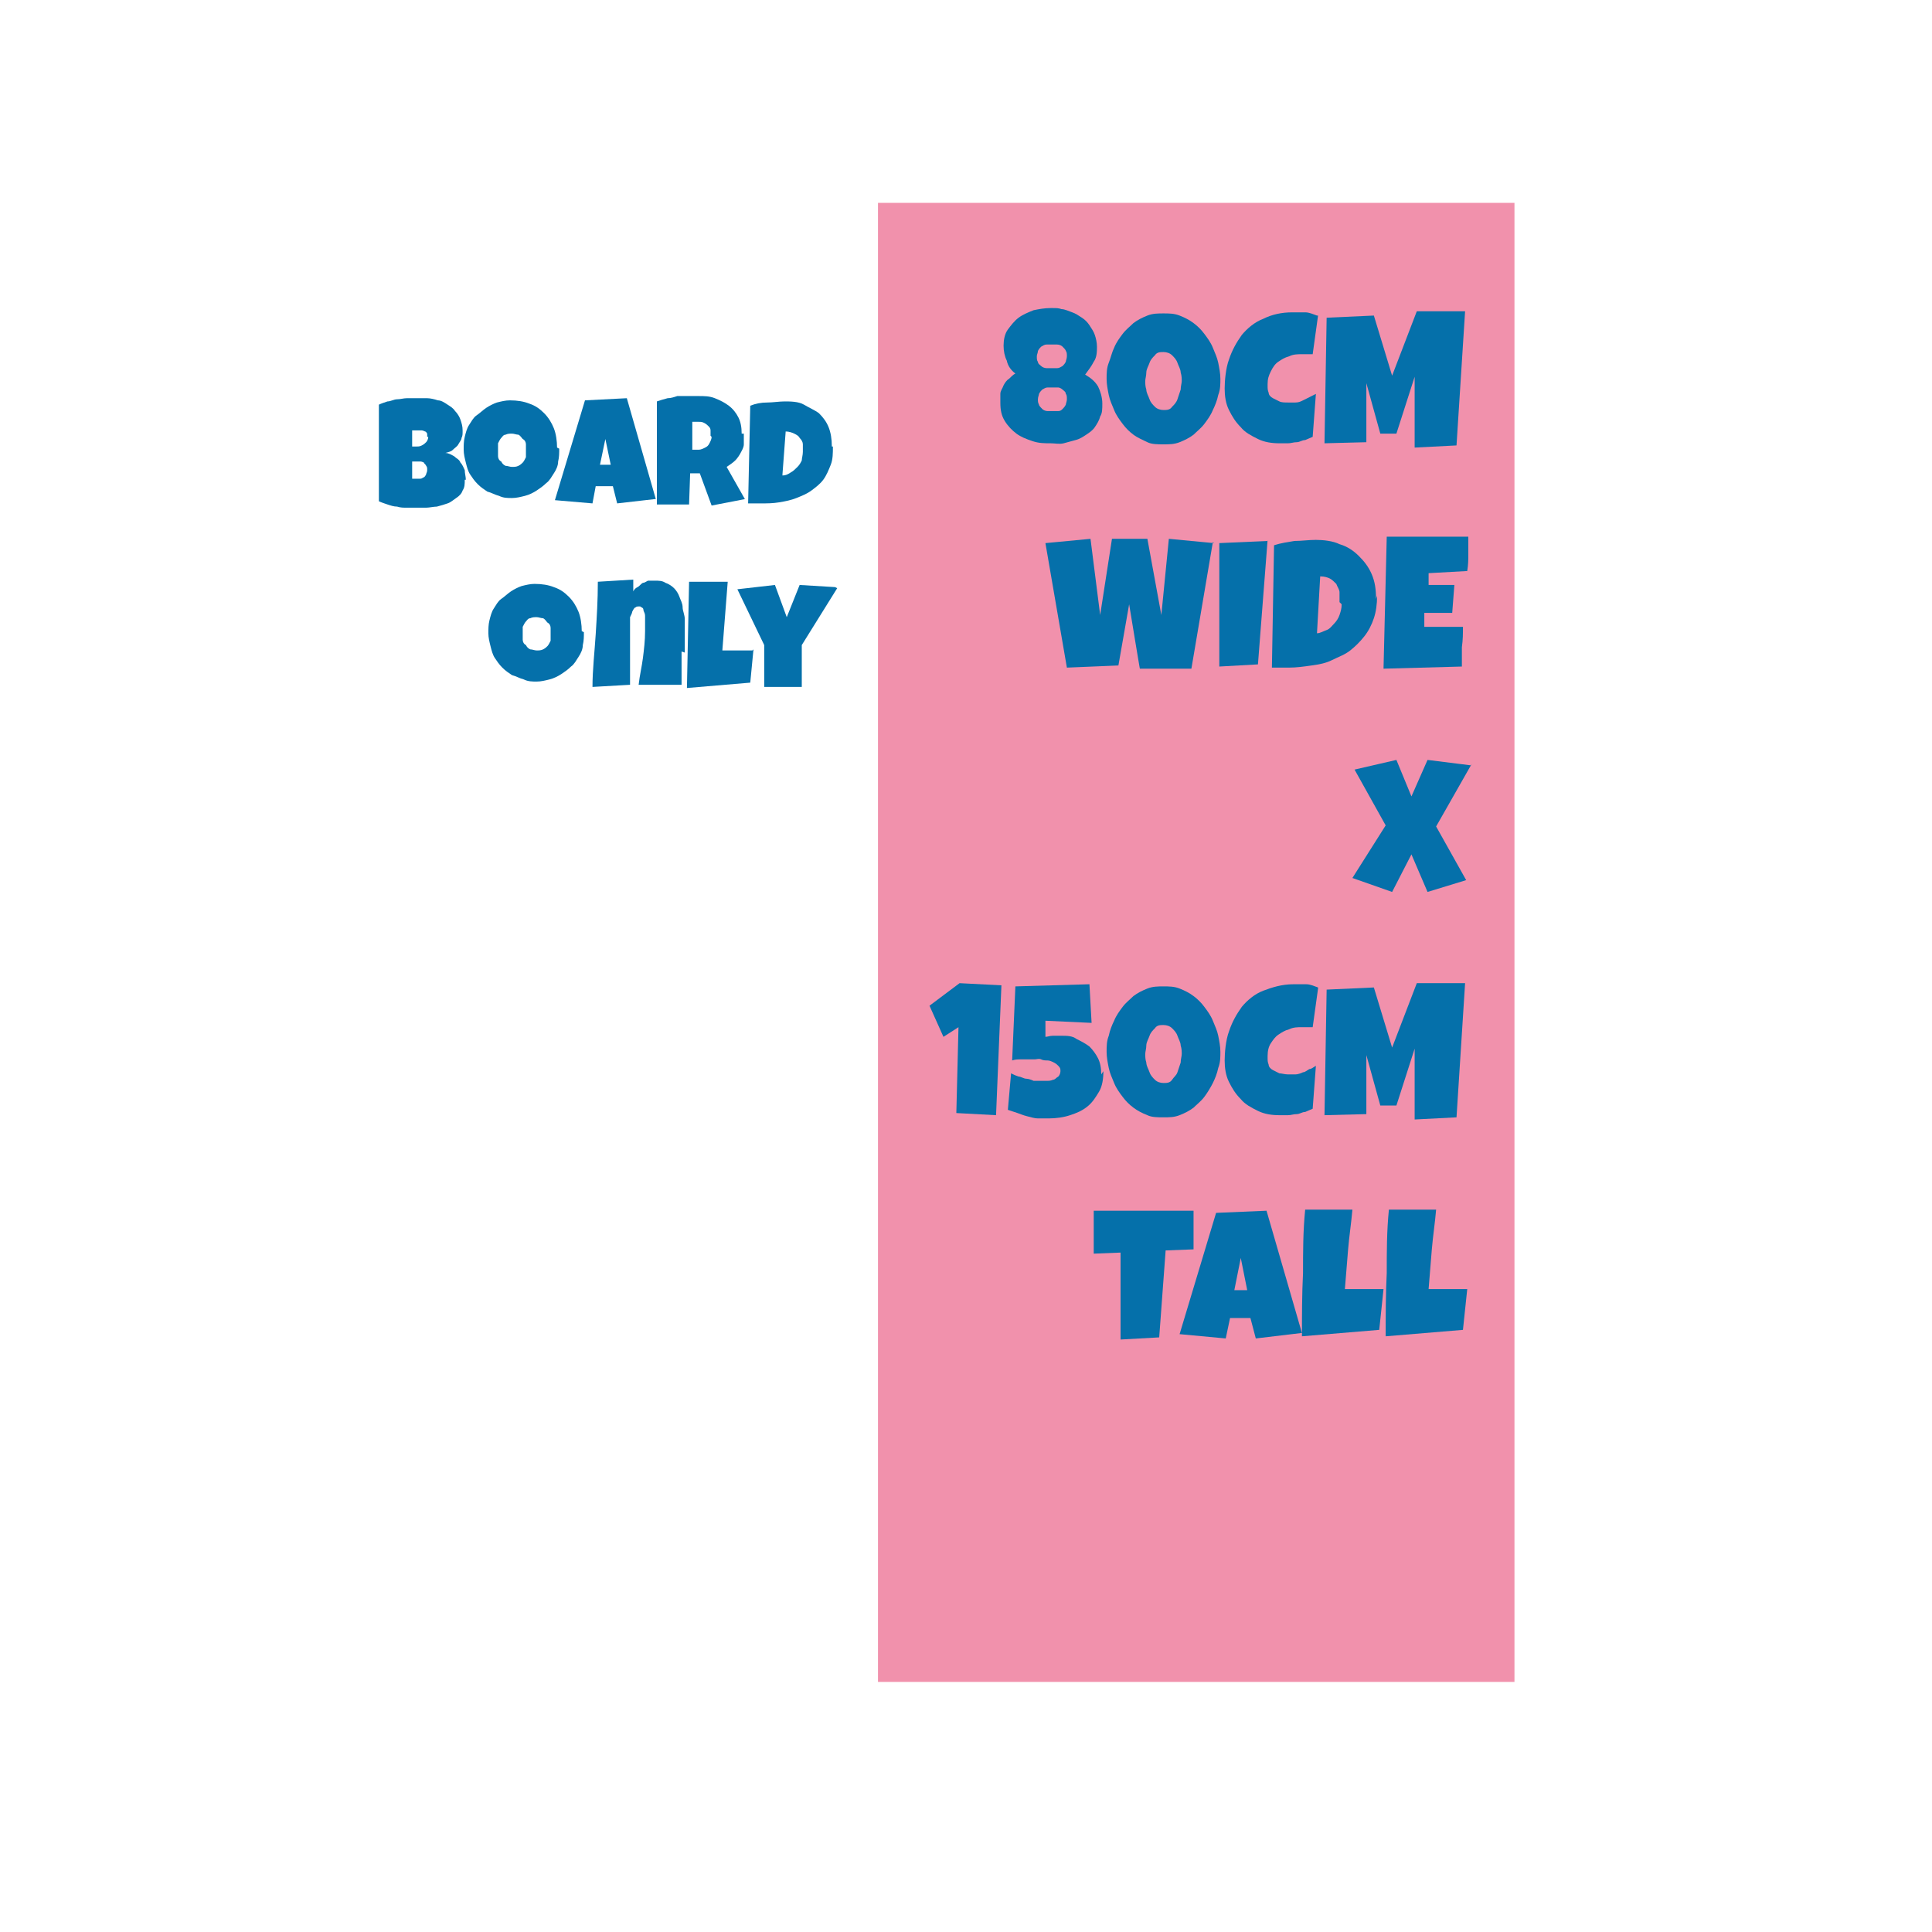 <?xml version="1.0" encoding="UTF-8"?>
<svg id="Layer_1" xmlns="http://www.w3.org/2000/svg" version="1.1" viewBox="0 0 180 180">
  <!-- Generator: Adobe Illustrator 29.6.1, SVG Export Plug-In . SVG Version: 2.1.1 Build 9)  -->
  <defs>
    <style>
      .st0 {
        fill: #f191ac;
      }

      .st1 {
        fill: #0570aa;
      }
    </style>
  </defs>
  <rect class="st0" x="81.8" y="18.9" width="59.3" height="137.8"/>
  <g>
    <path class="st1" d="M102.7,37.6c0,.5,0,.9-.2,1.2-.1.4-.3.7-.5,1-.2.3-.5.5-.8.7-.3.2-.6.4-1,.5-.4.1-.7.2-1.1.3s-.8,0-1.2,0c-.6,0-1.1,0-1.7-.2-.6-.2-1.1-.4-1.5-.7s-.8-.7-1.1-1.2c-.3-.5-.4-1-.4-1.7s0-.5,0-.8c0-.3.2-.5.3-.8.1-.2.3-.5.5-.6.2-.2.4-.4.6-.5-.4-.3-.7-.7-.8-1.2-.2-.4-.3-.9-.3-1.4s.1-1.1.4-1.5.6-.8,1-1.1.9-.5,1.4-.7c.5-.1,1-.2,1.6-.2s.7,0,1,.1c.3,0,.7.2,1,.3s.6.3.9.5c.3.2.5.4.7.7s.4.6.5.9c.1.3.2.7.2,1.1s0,1-.3,1.4c-.2.4-.5.8-.8,1.2.5.3.9.6,1.2,1.1.2.4.4,1,.4,1.6ZM99.4,33.2c0-.2,0-.4-.1-.5,0-.1-.2-.3-.3-.4-.1-.1-.3-.2-.5-.2-.2,0-.3,0-.5,0s-.3,0-.5,0-.3.1-.5.2c-.1.1-.2.2-.3.4,0,.2-.1.3-.1.5s0,.4.1.5c0,.2.2.3.3.4s.3.2.5.2.3,0,.5,0,.3,0,.5,0c.2,0,.3-.1.5-.2.1-.1.2-.2.3-.4,0-.1.1-.3.1-.5ZM99.4,37.2c0-.2,0-.4-.1-.5,0-.2-.2-.3-.3-.4-.1-.1-.3-.2-.4-.2-.2,0-.3,0-.5,0s-.3,0-.5,0-.3.1-.5.2c-.1.1-.2.2-.3.4,0,.1-.1.3-.1.5s0,.3.1.5c0,.1.2.3.3.4.1.1.3.2.5.2s.3,0,.5,0,.3,0,.5,0c.2,0,.3-.1.4-.2.1-.1.2-.2.3-.4,0-.1.1-.3.1-.5Z"/>
    <path class="st1" d="M113.7,35.3c0,.5,0,1-.2,1.5-.1.5-.3,1-.5,1.4-.2.5-.5.9-.8,1.3-.3.4-.7.7-1,1-.4.3-.8.5-1.3.7s-1,.2-1.5.2-1.1,0-1.5-.2-.9-.4-1.3-.7c-.4-.3-.7-.6-1-1-.3-.4-.6-.8-.8-1.3-.2-.5-.4-.9-.5-1.4s-.2-1-.2-1.5,0-1,.2-1.5.3-1,.5-1.4c.2-.5.5-.9.8-1.3.3-.4.7-.7,1-1,.4-.3.8-.5,1.3-.7.5-.2,1-.2,1.5-.2s1,0,1.5.2c.5.2.9.4,1.3.7.4.3.7.6,1,1,.3.4.6.8.8,1.3.2.5.4.9.5,1.4s.2,1,.2,1.5ZM110.1,35.5c0-.2,0-.5-.1-.8,0-.3-.2-.6-.3-.9-.1-.3-.3-.5-.5-.7s-.5-.3-.8-.3-.6,0-.8.3c-.2.2-.4.4-.5.7-.1.3-.3.6-.3.9,0,.3-.1.6-.1.8s0,.5.1.8c0,.3.2.6.3.9.1.3.3.5.5.7.2.2.5.3.8.3s.6,0,.8-.3c.2-.2.4-.4.5-.7.1-.3.2-.6.3-.9,0-.3.1-.6.1-.8Z"/>
    <path class="st1" d="M122.8,29.4l-.5,3.6c-.2,0-.3,0-.5,0-.2,0-.3,0-.5,0-.4,0-.8,0-1.2.2-.4.1-.7.3-1,.5-.3.2-.5.5-.7.9s-.3.7-.3,1.2,0,.5.1.8c0,.2.2.4.4.5.2.1.4.2.6.3s.5.1.8.1.4,0,.7,0,.5-.1.7-.2.4-.2.6-.3.4-.2.6-.3l-.3,4c-.2.1-.5.2-.7.3-.3,0-.5.2-.8.2-.3,0-.5.1-.8.1s-.5,0-.8,0c-.7,0-1.4-.1-2-.4-.6-.3-1.2-.6-1.6-1.1-.5-.5-.8-1-1.1-1.6s-.4-1.3-.4-2,.1-1.9.4-2.7c.3-.9.7-1.6,1.2-2.3.5-.6,1.2-1.2,2-1.5.8-.4,1.7-.6,2.7-.6s.8,0,1.2,0c.4,0,.8.2,1.1.3Z"/>
    <path class="st1" d="M136.5,29l-.8,12.5-3.9.2v-6.6s-1.7,5.3-1.7,5.3h-1.5l-1.3-4.7v5.5s-3.9.1-3.9.1l.2-11.7,4.4-.2,1.7,5.6,2.3-6h4.6Z"/>
    <path class="st1" d="M113,50.5l-2,11.8h-4.8c0,.1-1-6-1-6l-1,5.7-4.8.2-2-11.6,4.2-.4.9,7.1,1.1-7.1h3.3l1.3,7.1.7-7.1,4.2.4Z"/>
    <path class="st1" d="M118.1,50.3l-.9,11.6-3.6.2v-11.5l4.5-.2Z"/>
    <path class="st1" d="M128.3,55.5c0,.8-.1,1.5-.3,2.1-.2.6-.5,1.2-.9,1.7s-.8.9-1.3,1.3c-.5.4-1.1.6-1.7.9s-1.2.4-1.9.5c-.7.1-1.4.2-2.1.2s-.5,0-.8,0-.5,0-.8,0l.2-11.4c.6-.2,1.3-.3,1.9-.4.7,0,1.3-.1,2-.1s1.6.1,2.2.4c.7.2,1.3.6,1.8,1.1.5.5.9,1,1.2,1.7.3.7.4,1.4.4,2.3ZM124.8,56.1c0-.3,0-.6,0-.9,0-.3-.2-.5-.3-.8-.2-.2-.4-.4-.6-.5-.2-.1-.5-.2-.9-.2l-.3,5.3c.3,0,.6-.2.9-.3s.5-.4.7-.6.4-.5.5-.8c.1-.3.2-.6.2-1h0Z"/>
    <path class="st1" d="M136.8,50c0,.5,0,1.1,0,1.6,0,.5,0,1-.1,1.6l-3.6.2v1.1c0,0,2.4,0,2.4,0l-.2,2.6h-2.6c0,0,0,1.3,0,1.3h3.6c0,.6,0,1.2-.1,1.9,0,.6,0,1.2,0,1.8l-7.3.2.3-12.3h7.8Z"/>
    <path class="st1" d="M137.1,71.2l-3.3,5.8,2.8,5-3.6,1.1-1.5-3.5-1.8,3.5-3.7-1.3,3.1-4.9-2.9-5.2,3.9-.9,1.4,3.4,1.5-3.4,4,.5Z"/>
    <path class="st1" d="M93.3,91.8l-.5,12.1-3.7-.2.2-8-1.4.9-1.3-2.9,2.8-2.1,3.9.2Z"/>
    <path class="st1" d="M102.8,99.8c0,.7-.1,1.4-.4,1.9s-.6,1-1.1,1.4c-.5.4-1,.6-1.6.8-.6.2-1.3.3-2,.3s-.7,0-1,0c-.3,0-.6-.1-1-.2s-.6-.2-.9-.3c-.3-.1-.6-.2-.9-.3l.3-3.4c.2.1.4.2.7.3.2,0,.5.2.7.2.2,0,.5.1.7.2.3,0,.5,0,.7,0s.3,0,.5,0,.4,0,.6-.1c.2,0,.3-.2.5-.3.1-.1.2-.3.2-.5s0-.3-.2-.5c-.1-.1-.2-.2-.4-.3s-.4-.2-.6-.2c-.2,0-.4,0-.6-.1s-.4,0-.6,0c-.2,0-.3,0-.5,0-.3,0-.5,0-.8,0s-.5,0-.8.1l.3-6.9,6.9-.2.2,3.6-4.3-.2v1.5c.2,0,.4-.1.7-.1.3,0,.5,0,.8,0,.5,0,1,0,1.4.3.4.2.8.4,1.2.7.3.3.6.7.8,1.1.2.4.3.9.3,1.5Z"/>
    <path class="st1" d="M113.7,98c0,.5,0,1-.2,1.5-.1.5-.3,1-.5,1.4s-.5.9-.8,1.3c-.3.4-.7.7-1,1-.4.3-.8.5-1.3.7-.5.2-1,.2-1.5.2s-1.1,0-1.5-.2c-.5-.2-.9-.4-1.3-.7-.4-.3-.7-.6-1-1-.3-.4-.6-.8-.8-1.3-.2-.5-.4-.9-.5-1.4-.1-.5-.2-1-.2-1.5s0-1,.2-1.5c.1-.5.3-1,.5-1.4.2-.5.5-.9.8-1.3.3-.4.7-.7,1-1,.4-.3.8-.5,1.3-.7.5-.2,1-.2,1.5-.2s1,0,1.5.2c.5.2.9.4,1.3.7.4.3.7.6,1,1,.3.4.6.8.8,1.3.2.5.4.9.5,1.4.1.5.2,1,.2,1.5ZM110.1,98.2c0-.2,0-.5-.1-.8,0-.3-.2-.6-.3-.9-.1-.3-.3-.5-.5-.7-.2-.2-.5-.3-.8-.3s-.6,0-.8.3c-.2.2-.4.4-.5.7s-.3.6-.3.9c0,.3-.1.6-.1.8s0,.5.1.8c0,.3.2.6.3.9.1.3.3.5.5.7.2.2.5.3.8.3s.6,0,.8-.3.4-.4.5-.7c.1-.3.2-.6.3-.9,0-.3.1-.6.1-.8Z"/>
    <path class="st1" d="M122.8,92.1l-.5,3.6c-.2,0-.3,0-.5,0-.2,0-.3,0-.5,0-.4,0-.8,0-1.2.2-.4.1-.7.3-1,.5s-.5.5-.7.8c-.2.3-.3.7-.3,1.2s0,.5.1.8c0,.2.2.4.4.5.2.1.4.2.6.3.2,0,.5.1.8.1s.4,0,.7,0c.2,0,.5-.1.7-.2.2,0,.4-.2.6-.3.2,0,.4-.2.6-.3l-.3,4c-.2.1-.5.2-.7.3-.3,0-.5.2-.8.2-.3,0-.5.1-.8.1-.3,0-.5,0-.8,0-.7,0-1.4-.1-2-.4-.6-.3-1.2-.6-1.6-1.1-.5-.5-.8-1-1.1-1.6s-.4-1.3-.4-2,.1-1.9.4-2.7c.3-.9.7-1.6,1.2-2.3.5-.6,1.2-1.2,2-1.5s1.7-.6,2.8-.6.8,0,1.2,0,.8.2,1.1.3Z"/>
    <path class="st1" d="M136.5,91.6l-.8,12.5-3.9.2v-6.6s-1.7,5.3-1.7,5.3h-1.5l-1.3-4.7v5.5s-3.9.1-3.9.1l.2-11.7,4.4-.2,1.7,5.6,2.3-6h4.6Z"/>
    <path class="st1" d="M111.2,112.8v3.6c0,0-2.6.1-2.6.1l-.6,8.1-3.6.2v-8.1s-2.5.1-2.5.1v-4c.1,0,9.4,0,9.4,0Z"/>
    <path class="st1" d="M121.2,124.2l-4.2.5-.5-1.9h-1.9l-.4,1.9-4.3-.4,3.4-11.3,4.7-.2,3.3,11.4ZM116.2,120.2l-.6-3-.6,3h1.3Z"/>
    <path class="st1" d="M128.9,120.1l-.4,3.8-7.2.6c0-2,0-3.9.1-5.9,0-2,0-3.9.2-5.9h4.4c-.1,1.2-.3,2.5-.4,3.7-.1,1.2-.2,2.5-.3,3.7.3,0,.5,0,.8,0h.8c.3,0,.6,0,.9,0,.3,0,.6,0,.9,0Z"/>
    <path class="st1" d="M136.7,120.1l-.4,3.8-7.2.6c0-2,0-3.9.1-5.9,0-2,0-3.9.2-5.9h4.4c-.1,1.2-.3,2.5-.4,3.7s-.2,2.5-.3,3.7c.3,0,.5,0,.8,0h.8c.3,0,.6,0,.9,0,.3,0,.6,0,.9,0Z"/>
  </g>
  <g>
    <path class="st1" d="M43.3,44.7c0,.4,0,.7-.2,1-.1.3-.3.5-.6.7s-.5.4-.8.5c-.3.1-.6.2-1,.3-.3,0-.7.1-1,.1-.3,0-.7,0-.9,0s-.6,0-.9,0-.6,0-.9-.1c-.3,0-.6-.1-.9-.2s-.6-.2-.8-.3v-9c.2-.1.5-.2.8-.3.3,0,.6-.2.9-.2.3,0,.6-.1.9-.1.3,0,.6,0,.9,0s.7,0,1,0c.3,0,.7.1,1,.2.3,0,.6.2.9.4.3.2.5.3.7.6.2.2.4.5.5.8.1.3.2.6.2,1s0,.5-.1.7c0,.2-.2.4-.3.6-.1.2-.3.3-.5.5s-.4.2-.7.3c.3,0,.6.2.8.3.2.2.5.3.6.6.2.2.3.5.4.7,0,.3.1.6.1.9ZM38.8,43c-.1,0-.3,0-.4,0v1.6s.1,0,.2,0c0,0,.1,0,.2,0,0,0,.2,0,.3,0,.1,0,.2,0,.3-.1.1,0,.2-.1.3-.3,0-.1.1-.2.1-.4s0-.3-.1-.4c0-.1-.2-.2-.2-.3,0,0-.2-.1-.3-.1s-.2,0-.3,0ZM39.8,40.7c0-.1,0-.2,0-.3,0,0-.1-.2-.2-.2,0,0-.2-.1-.3-.1,0,0-.2,0-.3,0s-.2,0-.3,0c0,0-.2,0-.3,0v1.5c0,0,.2,0,.4,0,.2,0,.3,0,.5-.1s.3-.2.4-.3c.1-.1.2-.3.2-.5Z"/>
    <path class="st1" d="M52.1,41.8c0,.4,0,.8-.1,1.2,0,.4-.2.8-.4,1.1-.2.3-.4.7-.7.9-.3.3-.6.5-.9.7s-.7.4-1.1.5c-.4.1-.8.2-1.2.2s-.8,0-1.2-.2c-.4-.1-.7-.3-1.1-.4-.3-.2-.6-.4-.9-.7s-.5-.6-.7-.9c-.2-.3-.3-.7-.4-1.1-.1-.4-.2-.8-.2-1.2s0-.8.1-1.2.2-.8.4-1.1.4-.7.7-.9.6-.5.9-.7c.3-.2.7-.4,1-.5.4-.1.8-.2,1.2-.2.7,0,1.3.1,1.8.3.6.2,1,.5,1.4.9.4.4.7.9.9,1.4.2.5.3,1.2.3,1.8ZM49,42c0-.2,0-.4,0-.6,0-.2-.1-.4-.3-.5-.1-.1-.2-.3-.4-.4-.2,0-.4-.1-.6-.1s-.4,0-.6.1c-.2,0-.3.2-.4.3s-.2.3-.3.5c0,.2,0,.4,0,.6s0,.4,0,.6.1.4.3.5c.1.2.2.3.4.4.2,0,.4.1.6.1s.4,0,.6-.1.3-.2.4-.3c.1-.1.2-.3.3-.5,0-.2,0-.4,0-.6Z"/>
    <path class="st1" d="M61,46.5l-3.5.4-.4-1.6h-1.6l-.3,1.6-3.5-.3,2.8-9.3,3.9-.2,2.7,9.4ZM56.9,43.3l-.5-2.4-.5,2.4h1Z"/>
    <path class="st1" d="M69.3,40.4c0,.4,0,.7,0,1s-.2.6-.3.8c-.1.2-.3.5-.5.7-.2.2-.5.4-.8.6l1.7,3-3.1.6-1.1-3h-.9s-.1,2.9-.1,2.9h-3c0-1.1,0-2.1,0-3.2s0-2.1,0-3.2c0-.5,0-1.1,0-1.6,0-.5,0-1.1,0-1.6.3-.1.6-.2,1-.3.3,0,.6-.1.9-.2.3,0,.6,0,1,0s.7,0,1,0c.5,0,1,0,1.5.2s.9.4,1.3.7c.4.3.7.7.9,1.1s.3.9.3,1.5ZM66.2,40.6c0-.2,0-.4,0-.5,0-.2-.1-.3-.2-.4-.1-.1-.2-.2-.4-.3s-.3-.1-.5-.1-.2,0-.3,0c0,0-.2,0-.3,0v2.6c-.1,0,0,0,0,0,.2,0,.4,0,.6,0,.2,0,.4-.1.6-.2.2-.1.3-.2.4-.4s.2-.4.2-.6Z"/>
    <path class="st1" d="M77.6,41.6c0,.6,0,1.2-.2,1.7-.2.5-.4,1-.7,1.4-.3.4-.7.7-1.1,1-.4.3-.9.5-1.4.7-.5.2-1,.3-1.6.4s-1.1.1-1.7.1-.4,0-.6,0c-.2,0-.4,0-.6,0l.2-9.1c.5-.2,1-.3,1.6-.3.5,0,1.1-.1,1.6-.1s1.3,0,1.8.3,1,.5,1.4.8c.4.4.7.8.9,1.3.2.5.3,1.1.3,1.8ZM72.9,44.3c.3,0,.5-.1.8-.3.2-.1.4-.3.6-.5.2-.2.3-.4.4-.6,0-.2.1-.5.1-.8s0-.5,0-.7-.1-.4-.3-.6c-.1-.2-.3-.3-.5-.4-.2-.1-.5-.2-.8-.2l-.3,4Z"/>
    <path class="st1" d="M54.4,58.9c0,.4,0,.8-.1,1.2,0,.4-.2.8-.4,1.1-.2.3-.4.7-.7.9-.3.3-.6.5-.9.7s-.7.4-1.1.5c-.4.1-.8.2-1.2.2s-.8,0-1.2-.2c-.4-.1-.7-.3-1.1-.4-.3-.2-.6-.4-.9-.7s-.5-.6-.7-.9c-.2-.3-.3-.7-.4-1.1-.1-.4-.2-.8-.2-1.2s0-.8.1-1.2.2-.8.4-1.1.4-.7.7-.9.6-.5.9-.7c.3-.2.7-.4,1-.5.4-.1.8-.2,1.2-.2.7,0,1.3.1,1.8.3.6.2,1,.5,1.4.9.4.4.7.9.9,1.4.2.5.3,1.2.3,1.8ZM51.3,59.1c0-.2,0-.4,0-.6,0-.2-.1-.4-.3-.5-.1-.1-.2-.3-.4-.4-.2,0-.4-.1-.6-.1s-.4,0-.6.1c-.2,0-.3.2-.4.3s-.2.3-.3.5c0,.2,0,.4,0,.6s0,.4,0,.6.1.4.3.5c.1.2.2.3.4.4.2,0,.4.1.6.1s.4,0,.6-.1.3-.2.4-.3c.1-.1.2-.3.3-.5,0-.2,0-.4,0-.6Z"/>
    <path class="st1" d="M63.5,60.7c0,.5,0,1,0,1.6s0,1,0,1.5h-4c.1-.9.3-1.7.4-2.5.1-.8.2-1.6.2-2.5s0-.2,0-.3c0-.1,0-.3,0-.5,0-.2,0-.3,0-.5s0-.3-.1-.5,0-.3-.2-.4-.1-.1-.2-.1c-.2,0-.3,0-.4.1-.1,0-.2.2-.3.4,0,.1-.1.3-.2.5,0,.2,0,.4,0,.5,0,.2,0,.4,0,.5,0,.2,0,.3,0,.4,0,.8,0,1.6,0,2.4,0,.8,0,1.6,0,2.5l-3.5.2c0-1.6.2-3.3.3-4.9s.2-3.2.2-4.9l3.3-.2v1.1c.1-.2.2-.3.4-.4s.3-.3.5-.4c.2,0,.4-.2.5-.2.2,0,.4,0,.6,0,.4,0,.7,0,1,.2.3.1.6.3.8.5.2.2.4.5.5.8.1.3.3.6.3,1,0,.3.2.7.2,1.1,0,.4,0,.7,0,1.1,0,.4,0,.7,0,1.1v.9Z"/>
    <path class="st1" d="M70.2,60.5l-.3,3.1-5.9.5.2-9.9h3.6l-.5,6.4h2.8Z"/>
    <path class="st1" d="M78,54.8l-3.3,5.3v3.9c0,0-3.5,0-3.5,0v-3.9c0,0-2.5-5.2-2.5-5.2l3.5-.4,1.1,3,1.2-3,3.3.2Z"/>
  </g>
</svg>